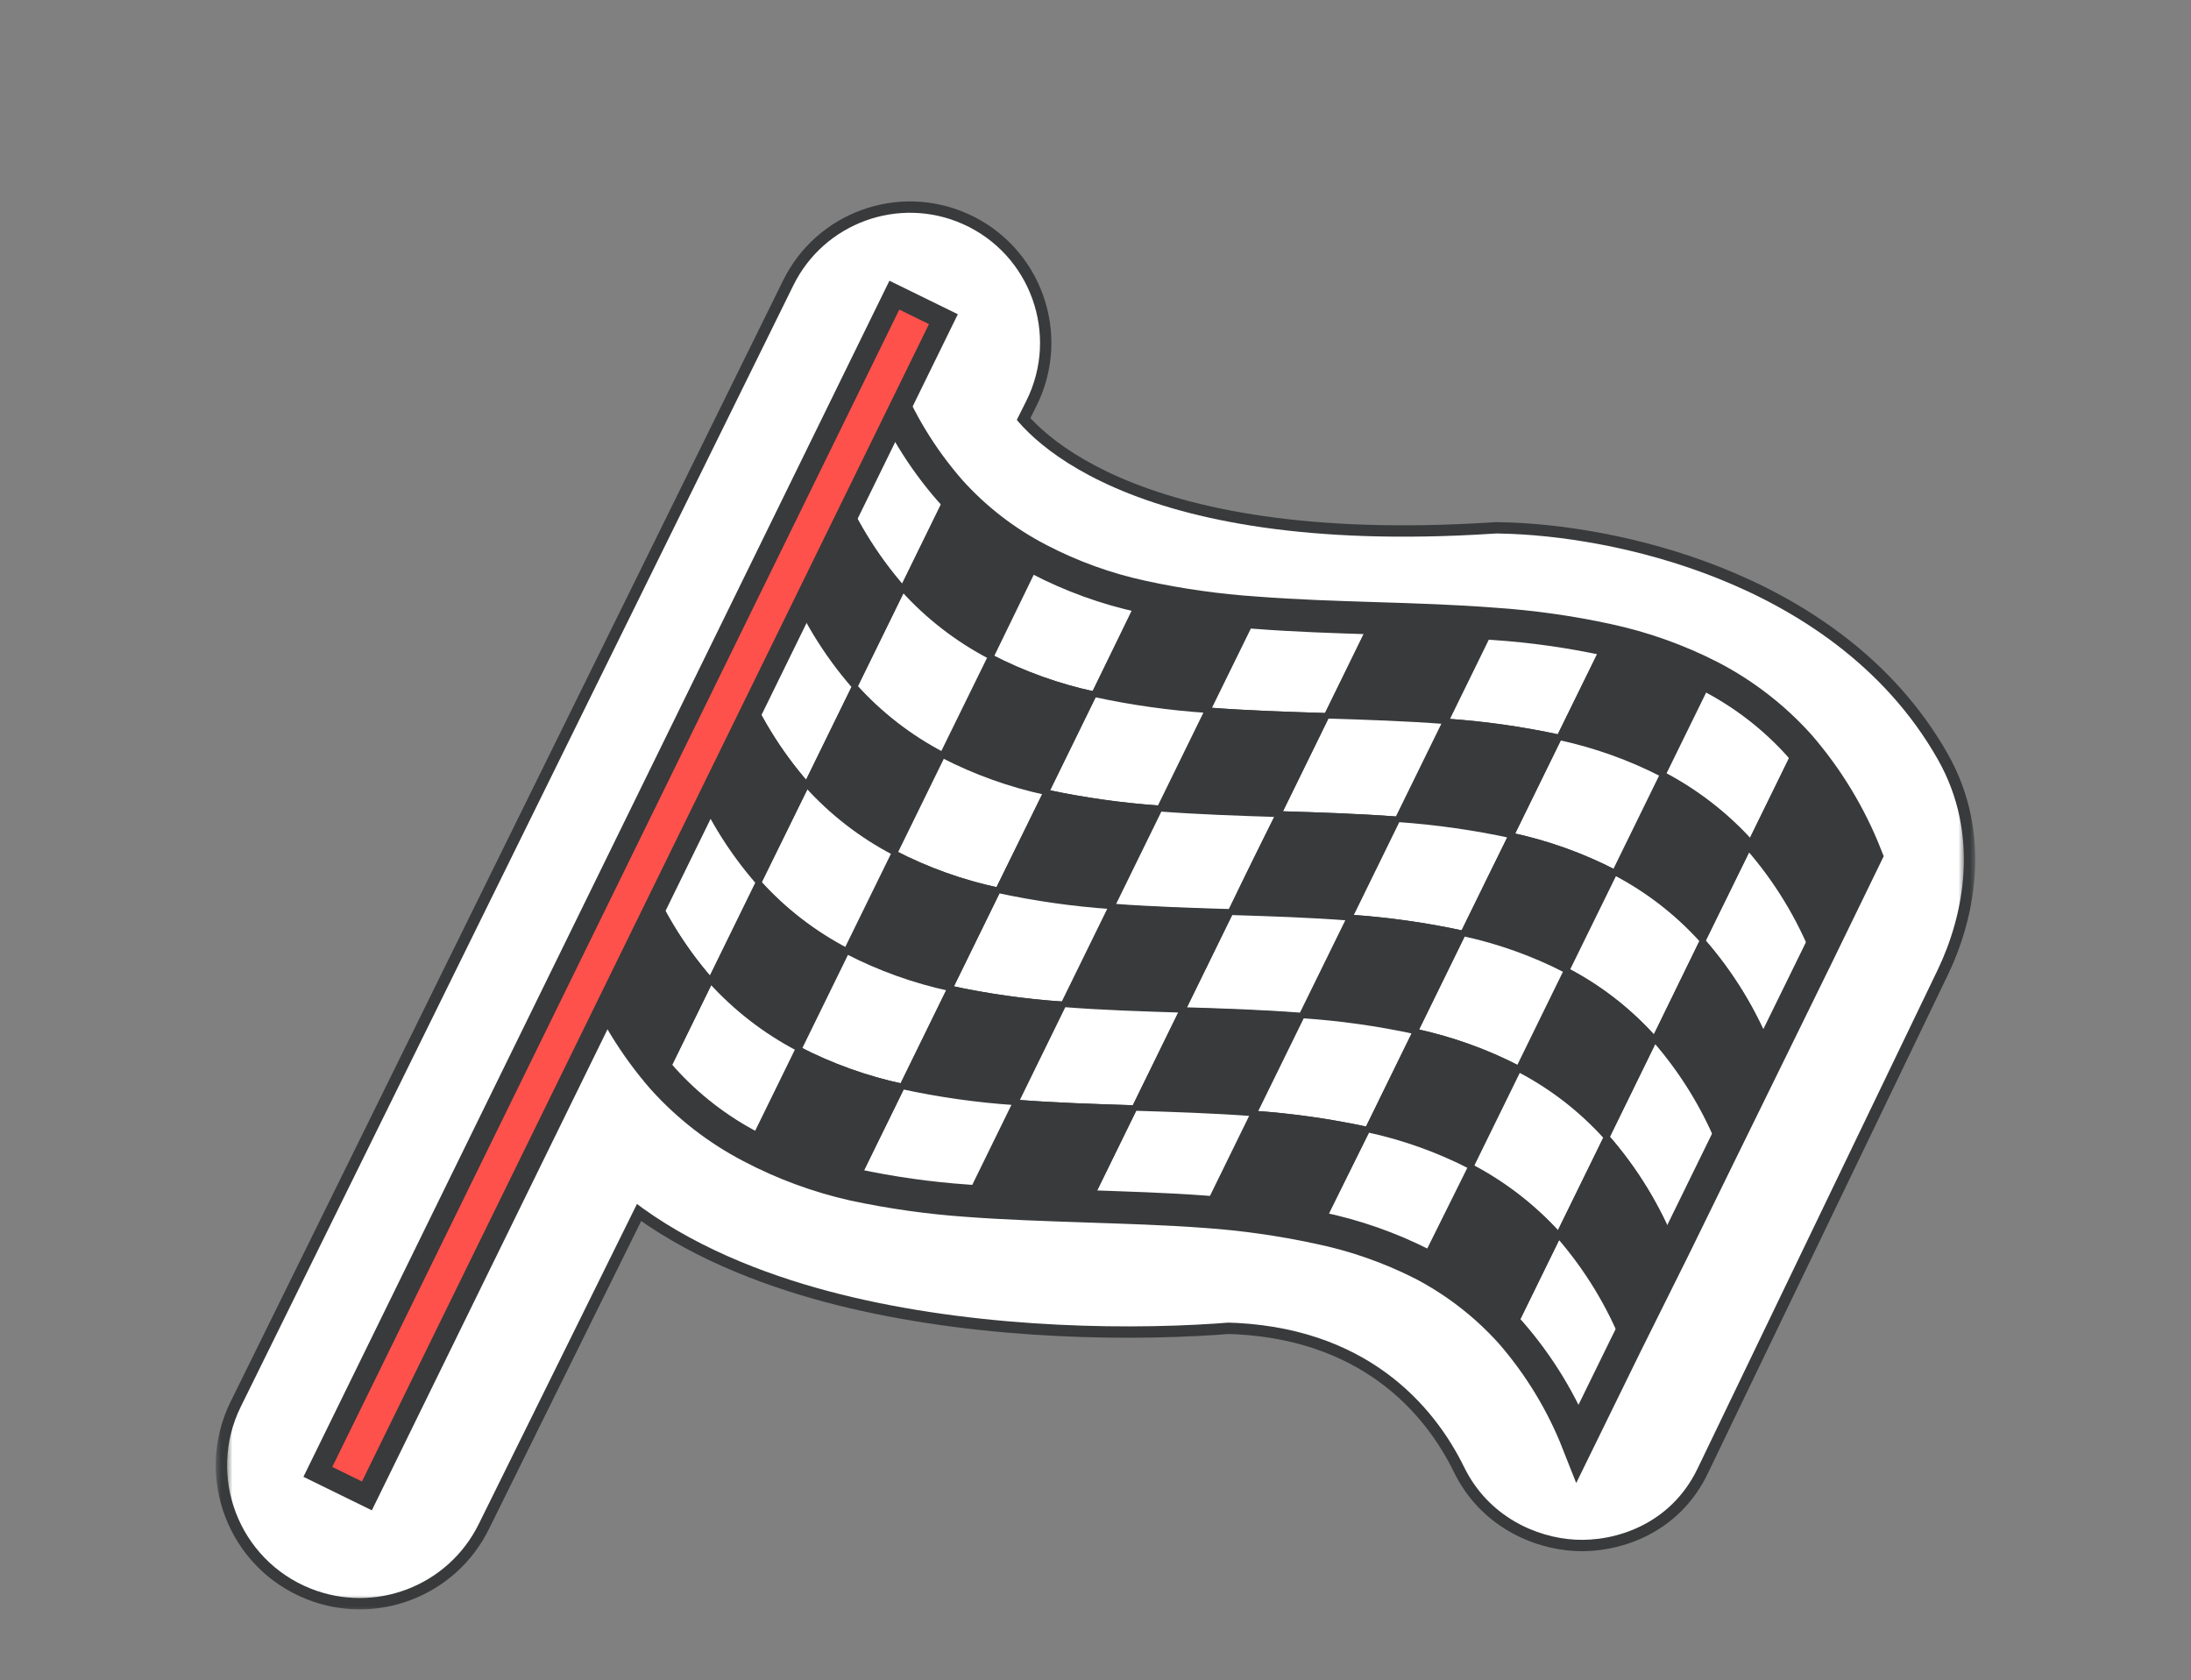 <?xml version="1.0" encoding="UTF-8"?> <svg xmlns="http://www.w3.org/2000/svg" width="193" height="148" viewBox="0 0 193 148" fill="none"><rect x="0" y="0" width="193" height="148" fill="#808080" stroke="none"/> <path d="M161.146 86.025C159.74 82.457 157.735 79.156 155.216 76.264L159.466 67.624C161.975 70.512 163.974 73.805 165.376 77.365L161.146 86.025Z" fill="#383A3B" stroke="#383A3B" stroke-width="0.48" stroke-miterlimit="10"></path> <mask id="path-2-outside-1_44_1229" maskUnits="userSpaceOnUse" x="19" y="17" width="155" height="125" fill="black"> <rect fill="white" x="19" y="17" width="155" height="125"></rect> <path d="M77.958 29.115L29.283 127.897C28.591 129.301 29.241 130.997 30.695 131.578C31.996 132.098 33.479 131.531 34.1 130.274L54.5 89C59.3 107 92.167 108.833 108 107.5C124.781 107.817 133.375 117.761 137.055 125.282C137.88 126.968 140.608 127.161 141.422 125.47L162.561 81.565C164.134 78.299 164.65 74.466 162.859 71.315C156.161 59.536 140.086 56.147 132 56C97.875 58.178 83.958 46.793 80.307 39.187C79.654 37.828 79.871 36.259 80.545 34.911L82.352 31.296C82.977 30.045 82.432 28.525 81.154 27.957C79.951 27.423 78.54 27.933 77.958 29.115Z"></path> </mask> <path d="M77.958 29.115L29.283 127.897C28.591 129.301 29.241 130.997 30.695 131.578C31.996 132.098 33.479 131.531 34.1 130.274L54.5 89C59.3 107 92.167 108.833 108 107.5C124.781 107.817 133.375 117.761 137.055 125.282C137.88 126.968 140.608 127.161 141.422 125.47L162.561 81.565C164.134 78.299 164.65 74.466 162.859 71.315C156.161 59.536 140.086 56.147 132 56C97.875 58.178 83.958 46.793 80.307 39.187C79.654 37.828 79.871 36.259 80.545 34.911L82.352 31.296C82.977 30.045 82.432 28.525 81.154 27.957C79.951 27.423 78.54 27.933 77.958 29.115Z" fill="#383A3B"></path> <path d="M29.283 127.897L38.253 132.317L38.253 132.317L29.283 127.897ZM77.958 29.115L68.988 24.695L68.988 24.695L77.958 29.115ZM82.352 31.296L91.296 35.768L82.352 31.296ZM80.545 34.911L71.6 30.439L71.6 30.439L80.545 34.911ZM80.307 39.187L89.321 34.859L89.321 34.859L80.307 39.187ZM132 56L132.182 46.002L131.772 45.994L131.363 46.02L132 56ZM162.859 71.315L171.551 66.373L171.551 66.373L162.859 71.315ZM162.561 81.565L153.551 77.227L153.551 77.227L162.561 81.565ZM141.422 125.47L132.412 121.131L132.412 121.131L141.422 125.47ZM137.055 125.282L128.073 129.677L128.073 129.677L137.055 125.282ZM108 107.5L108.189 97.502L107.674 97.492L107.161 97.535L108 107.5ZM54.5 89L64.162 86.423L57.313 60.739L45.535 84.569L54.5 89ZM34.1 130.274L43.065 134.705L43.065 134.705L34.1 130.274ZM81.154 27.957L77.093 37.096L77.093 37.096L81.154 27.957ZM30.695 131.578L34.408 122.293L34.408 122.293L30.695 131.578ZM38.253 132.317L86.928 33.535L68.988 24.695L20.313 123.477L38.253 132.317ZM73.408 26.824L71.6 30.439L89.489 39.383L91.296 35.768L73.408 26.824ZM71.292 43.516C77.488 56.422 96.608 68.279 132.637 65.98L131.363 46.02C99.142 48.077 90.428 37.163 89.321 34.859L71.292 43.516ZM131.818 65.998C134.806 66.053 139.635 66.747 144.248 68.585C148.889 70.435 152.333 73.035 154.166 76.258L171.551 66.373C166.687 57.817 158.744 52.833 151.652 50.006C144.531 47.168 137.28 46.094 132.182 46.002L131.818 65.998ZM153.551 77.227L132.412 121.131L150.432 129.808L171.571 85.903L153.551 77.227ZM146.037 120.887C141.197 110.995 129.715 97.908 108.189 97.502L107.811 117.498C119.847 117.725 125.552 124.527 128.073 129.677L146.037 120.887ZM107.161 97.535C99.942 98.143 88.88 97.997 79.404 95.766C69.072 93.334 65.002 89.574 64.162 86.423L44.838 91.577C48.797 106.426 63.561 112.583 74.821 115.234C86.936 118.086 100.225 118.19 108.839 117.465L107.161 97.535ZM45.535 84.569L25.135 125.843L43.065 134.705L63.465 93.431L45.535 84.569ZM132.412 121.131C134.195 117.427 137.754 116.548 139.777 116.657C141.742 116.762 144.544 117.835 146.037 120.887L128.073 129.677C130.391 134.416 134.969 136.428 138.708 136.628C142.505 136.832 147.834 135.203 150.432 129.808L132.412 121.131ZM154.166 76.258C154.074 76.097 154.024 75.945 154.002 75.839C153.982 75.743 153.993 75.729 153.988 75.82C153.983 75.915 153.96 76.092 153.889 76.347C153.818 76.602 153.708 76.901 153.551 77.227L171.571 85.903C173.917 81.032 175.588 73.472 171.551 66.373L154.166 76.258ZM71.6 30.439C70.038 33.563 68.886 38.506 71.292 43.516L89.321 34.859C90.422 37.151 89.703 38.955 89.489 39.383L71.6 30.439ZM77.093 37.096C73.161 35.348 71.484 30.672 73.408 26.824L91.296 35.768C94.471 29.418 91.703 21.703 85.216 18.819L77.093 37.096ZM86.928 33.535C85.137 37.169 80.796 38.741 77.093 37.096L85.216 18.819C79.106 16.104 71.943 18.698 68.988 24.695L86.928 33.535ZM34.408 122.293C38.366 123.876 40.137 128.494 38.253 132.317L20.313 123.477C17.045 130.108 20.117 138.117 26.981 140.863L34.408 122.293ZM26.981 140.863C33.127 143.321 40.132 140.64 43.065 134.705L25.135 125.843C26.827 122.421 30.865 120.876 34.408 122.293L26.981 140.863Z" fill="#383A3B" mask="url(#path-2-outside-1_44_1229)"></path> <mask id="path-4-outside-2_44_1229" maskUnits="userSpaceOnUse" x="20" y="18" width="153" height="123" fill="black"> <rect fill="white" x="20" y="18" width="153" height="123"></rect> <path d="M77.958 29.115L29.283 127.897C28.591 129.301 29.241 130.997 30.695 131.578C31.996 132.098 33.479 131.531 34.1 130.274L54.5 89C59.3 107 92.167 108.833 108 107.5C124.781 107.817 133.375 117.761 137.055 125.282C137.88 126.968 140.608 127.161 141.422 125.47L162.561 81.565C164.134 78.299 164.65 74.466 162.859 71.315C156.161 59.536 140.086 56.147 132 56C97.875 58.178 83.958 46.793 80.307 39.187C79.654 37.828 79.871 36.259 80.545 34.911L82.352 31.296C82.977 30.045 82.432 28.525 81.154 27.957C79.951 27.423 78.54 27.933 77.958 29.115Z"></path> </mask> <path d="M77.958 29.115L29.283 127.897C28.591 129.301 29.241 130.997 30.695 131.578C31.996 132.098 33.479 131.531 34.1 130.274L54.5 89C59.3 107 92.167 108.833 108 107.5C124.781 107.817 133.375 117.761 137.055 125.282C137.88 126.968 140.608 127.161 141.422 125.47L162.561 81.565C164.134 78.299 164.65 74.466 162.859 71.315C156.161 59.536 140.086 56.147 132 56C97.875 58.178 83.958 46.793 80.307 39.187C79.654 37.828 79.871 36.259 80.545 34.911L82.352 31.296C82.977 30.045 82.432 28.525 81.154 27.957C79.951 27.423 78.54 27.933 77.958 29.115Z" fill="#383A3B"></path> <path d="M29.283 127.897L37.356 131.875L37.356 131.875L29.283 127.897ZM77.958 29.115L69.885 25.137L69.885 25.137L77.958 29.115ZM82.352 31.296L90.402 35.321L82.352 31.296ZM80.545 34.911L72.495 30.886L72.495 30.886L80.545 34.911ZM80.307 39.187L88.42 35.292L88.42 35.292L80.307 39.187ZM132 56L132.164 47.002L131.795 46.995L131.427 47.018L132 56ZM162.859 71.315L170.682 66.867L170.682 66.867L162.859 71.315ZM162.561 81.565L154.452 77.66L154.452 77.66L162.561 81.565ZM141.422 125.47L133.313 121.565L133.313 121.565L141.422 125.47ZM137.055 125.282L128.971 129.238L128.971 129.238L137.055 125.282ZM108 107.5L108.17 98.502L107.707 98.493L107.245 98.532L108 107.5ZM54.5 89L63.196 86.681L57.032 63.565L46.432 85.012L54.5 89ZM34.1 130.274L42.169 134.262L42.169 134.262L34.1 130.274ZM81.154 27.957L77.499 36.182L77.499 36.182L81.154 27.957ZM30.695 131.578L34.037 123.222L34.037 123.222L30.695 131.578ZM37.356 131.875L86.031 33.093L69.885 25.137L21.21 123.919L37.356 131.875ZM74.302 27.271L72.495 30.886L88.594 38.936L90.402 35.321L74.302 27.271ZM72.193 43.083C78.135 55.459 96.734 67.269 132.573 64.982L131.427 47.018C99.015 49.087 89.781 38.126 88.42 35.292L72.193 43.083ZM131.836 64.999C134.93 65.055 139.88 65.768 144.618 67.656C149.382 69.555 153.05 72.274 155.035 75.764L170.682 66.867C165.969 58.578 158.251 53.713 151.282 50.935C144.287 48.147 137.156 47.092 132.164 47.002L131.836 64.999ZM154.452 77.66L133.313 121.565L149.531 129.374L170.67 85.469L154.452 77.66ZM145.139 121.326C140.415 111.672 129.221 98.899 108.17 98.502L107.83 116.498C120.34 116.734 126.334 123.85 128.971 129.238L145.139 121.326ZM107.245 98.532C99.956 99.146 88.783 99.001 79.175 96.74C68.796 94.296 64.192 90.417 63.196 86.681L45.804 91.319C49.608 105.583 63.837 111.621 75.05 114.26C87.034 117.082 100.211 117.188 108.755 116.468L107.245 98.532ZM46.432 85.012L26.032 126.286L42.169 134.262L62.568 92.988L46.432 85.012ZM133.313 121.565C134.877 118.316 137.991 117.563 139.724 117.655C141.404 117.745 143.836 118.664 145.139 121.326L128.971 129.238C131.099 133.587 135.308 135.445 138.761 135.63C142.267 135.817 147.152 134.314 149.531 129.374L133.313 121.565ZM155.035 75.764C154.936 75.59 155.005 75.553 154.986 75.878C154.965 76.251 154.829 76.878 154.452 77.66L170.67 85.469C172.938 80.759 174.495 73.572 170.682 66.867L155.035 75.764ZM72.495 30.886C71.021 33.833 69.963 38.438 72.193 43.083L88.42 35.292C89.345 37.219 88.72 38.685 88.594 38.936L72.495 30.886ZM77.499 36.182C74.088 34.666 72.633 30.61 74.302 27.271L90.402 35.321C93.322 29.481 90.776 22.385 84.81 19.733L77.499 36.182ZM86.031 33.093C84.477 36.246 80.711 37.609 77.499 36.182L84.81 19.733C79.191 17.236 72.603 19.621 69.885 25.137L86.031 33.093ZM34.037 123.222C37.453 124.588 38.982 128.574 37.356 131.875L21.21 123.919C18.2 130.027 21.029 137.405 27.352 139.934L34.037 123.222ZM27.352 139.934C33.014 142.199 39.466 139.729 42.169 134.262L26.032 126.286C27.492 123.332 30.978 121.998 34.037 123.222L27.352 139.934Z" fill="white" mask="url(#path-4-outside-2_44_1229)"></path> <path d="M79.516 51.844C76.994 48.955 74.988 45.654 73.586 42.084L77.816 33.444C79.213 37.016 81.22 40.318 83.746 43.204L79.516 51.844Z" fill="white" stroke="#383A3B" stroke-width="0.48" stroke-miterlimit="10"></path> <path d="M87.266 57.885C84.343 56.367 81.717 54.334 79.516 51.885L83.746 43.245C85.949 45.692 88.574 47.724 91.496 49.245L87.266 57.885Z" fill="#383A3B" stroke="#383A3B" stroke-width="0.48" stroke-miterlimit="10"></path> <path d="M96.376 61.155C93.208 60.472 90.144 59.373 87.266 57.885L91.466 49.245C94.342 50.737 97.406 51.837 100.576 52.515L96.376 61.155Z" fill="white" stroke="#383A3B" stroke-width="0.48" stroke-miterlimit="10"></path> <path d="M106.386 62.565C103.022 62.341 99.68 61.87 96.386 61.155L100.616 52.515C103.91 53.229 107.252 53.701 110.616 53.925C109.182 56.805 107.772 59.685 106.386 62.565Z" fill="#383A3B" stroke="#383A3B" stroke-width="0.48" stroke-miterlimit="10"></path> <path d="M116.866 63.054C113.346 62.944 109.866 62.834 106.386 62.564C107.806 59.684 109.219 56.804 110.626 53.924C114.066 54.194 117.576 54.304 121.096 54.414L116.866 63.054Z" fill="white" stroke="#383A3B" stroke-width="0.48" stroke-miterlimit="10"></path> <path d="M127.336 63.545C123.896 63.275 120.336 63.165 116.866 63.055L121.096 54.415C124.606 54.525 128.096 54.635 131.566 54.905L127.336 63.545Z" fill="#383A3B" stroke="#383A3B" stroke-width="0.48" stroke-miterlimit="10"></path> <path d="M137.356 64.954C134.061 64.24 130.719 63.769 127.356 63.544L131.586 54.904C134.949 55.128 138.291 55.6 141.586 56.314L137.356 64.954Z" fill="white" stroke="#383A3B" stroke-width="0.48" stroke-miterlimit="10"></path> <path d="M146.466 68.214C143.585 66.732 140.522 65.636 137.356 64.954L141.586 56.364C144.753 57.05 147.816 58.149 150.696 59.634L146.466 68.214Z" fill="#383A3B" stroke="#383A3B" stroke-width="0.48" stroke-miterlimit="10"></path> <path d="M154.216 74.264C152.007 71.823 149.383 69.791 146.466 68.264L150.696 59.634C153.615 61.157 156.24 63.189 158.446 65.634L154.216 74.264Z" fill="white" stroke="#383A3B" stroke-width="0.48" stroke-miterlimit="10"></path> <path d="M154.216 74.265C156.735 77.156 158.74 80.457 160.146 84.025L155.916 92.655C154.509 89.088 152.499 85.79 149.976 82.905L154.216 74.265Z" fill="white" stroke="#383A3B" stroke-width="0.48" stroke-miterlimit="10"></path> <path d="M146.466 68.214C149.383 69.741 152.007 71.773 154.216 74.214L149.976 82.854C147.775 80.408 145.153 78.376 142.236 76.854L146.466 68.214Z" fill="#383A3B" stroke="#383A3B" stroke-width="0.48" stroke-miterlimit="10"></path> <path d="M137.356 64.955C140.522 65.637 143.585 66.733 146.466 68.215L142.236 76.855C139.357 75.368 136.294 74.272 133.126 73.595L137.356 64.955Z" fill="white" stroke="#383A3B" stroke-width="0.48" stroke-miterlimit="10"></path> <path d="M127.336 63.544C130.699 63.769 134.041 64.24 137.336 64.954L133.106 73.594C129.811 72.882 126.469 72.407 123.106 72.174L127.336 63.544Z" fill="#383A3B" stroke="#383A3B" stroke-width="0.48" stroke-miterlimit="10"></path> <path d="M116.866 63.054C120.376 63.164 123.866 63.274 127.336 63.544L123.106 72.174C119.666 71.914 116.106 71.804 112.636 71.694L116.866 63.054Z" fill="white" stroke="#383A3B" stroke-width="0.48" stroke-miterlimit="10"></path> <path d="M106.386 62.565C109.836 62.834 113.386 62.944 116.866 63.054L112.636 71.695C109.116 71.585 105.636 71.465 102.156 71.204L106.386 62.565Z" fill="#383A3B" stroke="#383A3B" stroke-width="0.48" stroke-miterlimit="10"></path> <path d="M96.376 61.154C99.67 61.87 103.012 62.341 106.376 62.564L102.146 71.204C98.783 70.971 95.442 70.5 92.146 69.794L96.376 61.154Z" fill="white" stroke="#383A3B" stroke-width="0.48" stroke-miterlimit="10"></path> <path d="M87.266 57.884C90.144 59.373 93.208 60.472 96.376 61.154L92.146 69.794C88.975 69.111 85.908 68.011 83.026 66.524C84.446 63.644 85.859 60.764 87.266 57.884Z" fill="#383A3B" stroke="#383A3B" stroke-width="0.48" stroke-miterlimit="10"></path> <path d="M79.516 51.844C81.717 54.294 84.343 56.326 87.266 57.844C85.852 60.724 84.439 63.604 83.026 66.484C80.108 64.963 77.487 62.931 75.286 60.484L79.516 51.844Z" fill="white" stroke="#383A3B" stroke-width="0.48" stroke-miterlimit="10"></path> <path d="M73.586 42.084C74.988 45.654 76.994 48.955 79.516 51.844L75.286 60.474C72.762 57.589 70.753 54.291 69.346 50.724C70.759 47.818 72.172 44.938 73.586 42.084Z" fill="#383A3B" stroke="#383A3B" stroke-width="0.48" stroke-miterlimit="10"></path> <path d="M71.056 69.115C68.532 66.229 66.523 62.931 65.116 59.365L69.346 50.725C70.753 54.291 72.762 57.589 75.286 60.475L71.056 69.115Z" fill="white" stroke="#383A3B" stroke-width="0.48" stroke-miterlimit="10"></path> <path d="M78.796 75.164C75.878 73.643 73.257 71.611 71.056 69.164L75.286 60.524C77.487 62.971 80.108 65.003 83.026 66.524L78.796 75.164Z" fill="#383A3B" stroke="#383A3B" stroke-width="0.48" stroke-miterlimit="10"></path> <path d="M87.906 78.424C84.738 77.747 81.674 76.651 78.796 75.164L83.026 66.524C85.909 68.011 88.975 69.111 92.146 69.794C90.726 72.674 89.312 75.551 87.906 78.424Z" fill="white" stroke="#383A3B" stroke-width="0.48" stroke-miterlimit="10"></path> <path d="M97.925 79.844C94.562 79.612 91.221 79.137 87.925 78.424C89.339 75.544 90.752 72.668 92.166 69.794C95.461 70.5 98.803 70.971 102.166 71.204L97.925 79.844Z" fill="#383A3B" stroke="#383A3B" stroke-width="0.48" stroke-miterlimit="10"></path> <path d="M108.396 80.365C104.886 80.255 101.396 80.145 97.925 79.885L102.156 71.245C105.596 71.505 109.156 71.625 112.636 71.735C111.189 74.588 109.776 77.465 108.396 80.365Z" fill="white" stroke="#383A3B" stroke-width="0.48" stroke-miterlimit="10"></path> <path d="M118.876 80.814C115.436 80.544 111.876 80.434 108.396 80.324C109.802 77.444 111.216 74.568 112.636 71.694C116.146 71.804 119.636 71.914 123.106 72.174L118.876 80.814Z" fill="#383A3B" stroke="#383A3B" stroke-width="0.48" stroke-miterlimit="10"></path> <path d="M128.886 82.224C125.592 81.509 122.249 81.038 118.886 80.814L123.116 72.174C126.479 72.407 129.821 72.882 133.116 73.594C131.709 76.468 130.299 79.344 128.886 82.224Z" fill="white" stroke="#383A3B" stroke-width="0.48" stroke-miterlimit="10"></path> <path d="M137.996 85.494C135.117 84.006 132.054 82.906 128.886 82.224C130.292 79.344 131.706 76.468 133.126 73.594C136.294 74.272 139.357 75.368 142.236 76.854L137.996 85.494Z" fill="#383A3B" stroke="#383A3B" stroke-width="0.48" stroke-miterlimit="10"></path> <path d="M145.746 91.544C143.55 89.075 140.924 87.025 137.996 85.495L142.236 76.855C145.153 78.376 147.775 80.408 149.976 82.855L145.746 91.544Z" fill="white" stroke="#383A3B" stroke-width="0.48" stroke-miterlimit="10"></path> <path d="M151.676 101.294C150.276 97.727 148.27 94.428 145.746 91.544L149.976 82.904C152.499 85.79 154.509 89.088 155.916 92.654C154.509 95.534 153.096 98.414 151.676 101.294Z" fill="#383A3B" stroke="#383A3B" stroke-width="0.48" stroke-miterlimit="10"></path> <path d="M145.746 91.544C148.27 94.428 150.276 97.727 151.676 101.294L147.466 109.934C146.063 106.365 144.057 103.064 141.536 100.174L145.746 91.544Z" fill="white" stroke="#383A3B" stroke-width="0.48" stroke-miterlimit="10"></path> <path d="M137.996 85.495C140.924 87.025 143.55 89.075 145.746 91.545L141.516 100.175C139.314 97.725 136.689 95.693 133.766 94.175L137.996 85.495Z" fill="#383A3B" stroke="#383A3B" stroke-width="0.48" stroke-miterlimit="10"></path> <path d="M128.886 82.225C132.054 82.907 135.117 84.006 137.996 85.495L133.766 94.135C130.887 92.646 127.823 91.547 124.656 90.865L128.886 82.225Z" fill="white" stroke="#383A3B" stroke-width="0.48" stroke-miterlimit="10"></path> <path d="M118.876 80.814C122.239 81.038 125.582 81.509 128.876 82.225L124.646 90.865C121.352 90.15 118.009 89.678 114.646 89.454C116.059 86.574 117.469 83.695 118.876 80.814Z" fill="#383A3B" stroke="#383A3B" stroke-width="0.48" stroke-miterlimit="10"></path> <path d="M108.396 80.364C111.916 80.474 115.396 80.584 118.876 80.854C117.462 83.734 116.049 86.614 114.636 89.494C111.196 89.224 107.686 89.114 104.166 89.004L108.396 80.364Z" fill="white" stroke="#383A3B" stroke-width="0.48" stroke-miterlimit="10"></path> <path d="M97.925 79.844C101.366 80.104 104.926 80.214 108.396 80.324L104.166 88.964C100.656 88.854 97.166 88.744 93.696 88.474L97.925 79.844Z" fill="#383A3B" stroke="#383A3B" stroke-width="0.48" stroke-miterlimit="10"></path> <path d="M87.906 78.424C91.201 79.137 94.543 79.611 97.906 79.844L93.675 88.474C90.312 88.25 86.97 87.778 83.675 87.064L87.906 78.424Z" fill="white" stroke="#383A3B" stroke-width="0.48" stroke-miterlimit="10"></path> <path d="M78.796 75.165C81.674 76.651 84.738 77.747 87.906 78.425L83.676 87.065C80.507 86.384 77.444 85.284 74.566 83.795L78.796 75.165Z" fill="#383A3B" stroke="#383A3B" stroke-width="0.48" stroke-miterlimit="10"></path> <path d="M71.056 69.114C73.257 71.561 75.878 73.593 78.796 75.114L74.566 83.744C71.646 82.221 69.022 80.189 66.816 77.744C68.222 74.871 69.636 71.994 71.056 69.114Z" fill="white" stroke="#383A3B" stroke-width="0.48" stroke-miterlimit="10"></path> <path d="M65.116 59.364C66.523 62.931 68.532 66.228 71.056 69.114C69.636 71.994 68.222 74.874 66.816 77.754C64.296 74.863 62.291 71.562 60.886 67.994L65.116 59.364Z" fill="#383A3B" stroke="#383A3B" stroke-width="0.48" stroke-miterlimit="10"></path> <path d="M62.586 86.364C60.067 83.473 58.062 80.172 56.656 76.604L60.886 67.964C62.291 71.532 64.296 74.833 66.816 77.724L62.586 86.364Z" fill="white" stroke="#383A3B" stroke-width="0.48" stroke-miterlimit="10"></path> <path d="M70.336 92.434C67.416 90.911 64.792 88.879 62.586 86.434L66.816 77.794C69.022 80.24 71.646 82.271 74.566 83.794L70.336 92.434Z" fill="#383A3B" stroke="#383A3B" stroke-width="0.48" stroke-miterlimit="10"></path> <path d="M79.466 95.704C76.299 95.019 73.236 93.92 70.356 92.434L74.586 83.794C77.464 85.284 80.527 86.384 83.696 87.064L79.466 95.704Z" fill="white" stroke="#383A3B" stroke-width="0.48" stroke-miterlimit="10"></path> <path d="M89.466 97.115C86.102 96.891 82.76 96.419 79.466 95.704L83.696 87.064C86.99 87.778 90.332 88.25 93.696 88.475L89.466 97.115Z" fill="#383A3B" stroke="#383A3B" stroke-width="0.48" stroke-miterlimit="10"></path> <path d="M99.936 97.605C96.416 97.495 92.936 97.385 89.466 97.115L93.696 88.475C97.136 88.745 100.696 88.855 104.166 88.965L99.936 97.605Z" fill="white" stroke="#383A3B" stroke-width="0.48" stroke-miterlimit="10"></path> <path d="M110.406 98.084C106.966 97.824 103.456 97.714 99.936 97.604L104.166 88.964C107.686 89.074 111.166 89.184 114.636 89.454L110.406 98.084Z" fill="#383A3B" stroke="#383A3B" stroke-width="0.48" stroke-miterlimit="10"></path> <path d="M120.466 99.505C117.171 98.791 113.829 98.317 110.466 98.085L114.696 89.455C118.059 89.679 121.401 90.15 124.696 90.865L120.466 99.505Z" fill="white" stroke="#383A3B" stroke-width="0.48" stroke-miterlimit="10"></path> <path d="M129.536 102.764C126.669 101.284 123.619 100.188 120.466 99.504L124.696 90.864C127.864 91.546 130.927 92.646 133.806 94.134L129.536 102.764Z" fill="#383A3B" stroke="#383A3B" stroke-width="0.48" stroke-miterlimit="10"></path> <path d="M137.286 108.815C135.079 106.371 132.454 104.339 129.536 102.815L133.766 94.185C136.689 95.703 139.314 97.735 141.516 100.185L137.286 108.815Z" fill="white" stroke="#383A3B" stroke-width="0.48" stroke-miterlimit="10"></path> <path d="M143.216 118.564C141.812 114.999 139.806 111.701 137.286 108.814L141.516 100.174C144.045 103.062 146.057 106.364 147.466 109.934L143.216 118.564Z" fill="#383A3B" stroke="#383A3B" stroke-width="0.48" stroke-miterlimit="10"></path> <path d="M137.286 108.814C139.806 111.701 141.812 114.999 143.216 118.564L138.986 127.204C137.582 123.639 135.576 120.341 133.056 117.454L137.286 108.814Z" fill="white" stroke="#383A3B" stroke-width="0.48" stroke-miterlimit="10"></path> <path d="M158.23 66C160.751 68.886 162.756 72.184 164.16 75.75L159.93 84.39C158.526 80.824 156.521 77.526 154 74.64L158.23 66Z" fill="#383A3B" stroke="#383A3B" stroke-width="0.48" stroke-miterlimit="10"></path> <path d="M129.536 102.765C132.454 104.289 135.079 106.321 137.286 108.765L133.056 117.405C130.849 114.96 128.225 112.928 125.306 111.405L129.536 102.765Z" fill="#383A3B" stroke="#383A3B" stroke-width="0.48" stroke-miterlimit="10"></path> <path d="M120.466 99.504C123.633 100.185 126.696 101.281 129.576 102.764L125.306 111.364C122.427 109.878 119.363 108.782 116.196 108.104L120.466 99.504Z" fill="white" stroke="#383A3B" stroke-width="0.48" stroke-miterlimit="10"></path> <path d="M110.406 98.085C113.769 98.317 117.111 98.791 120.406 99.504L116.176 108.144C112.881 107.431 109.539 106.957 106.176 106.724L110.406 98.085Z" fill="#383A3B" stroke="#383A3B" stroke-width="0.48" stroke-miterlimit="10"></path> <path d="M99.936 97.605C103.456 97.715 106.936 97.825 110.406 98.085L106.176 106.724C102.736 106.464 99.226 106.354 95.706 106.244L99.936 97.605Z" fill="white" stroke="#383A3B" stroke-width="0.48" stroke-miterlimit="10"></path> <path d="M89.466 97.114C92.906 97.384 96.416 97.494 99.936 97.604L95.706 106.244C92.186 106.134 88.706 106.014 85.236 105.754L89.466 97.114Z" fill="#383A3B" stroke="#383A3B" stroke-width="0.48" stroke-miterlimit="10"></path> <path d="M79.466 95.705C82.76 96.419 86.102 96.891 89.466 97.115L85.236 105.755C81.873 105.521 78.531 105.05 75.236 104.345L79.466 95.705Z" fill="white" stroke="#383A3B" stroke-width="0.48" stroke-miterlimit="10"></path> <path d="M70.336 92.435C73.222 93.921 76.292 95.021 79.466 95.705L75.216 104.365C72.048 103.681 68.985 102.581 66.106 101.095L70.336 92.435Z" fill="#383A3B" stroke="#383A3B" stroke-width="0.48" stroke-miterlimit="10"></path> <path d="M62.586 86.364C64.792 88.809 67.416 90.841 70.336 92.364L66.106 101.004C63.185 99.483 60.56 97.451 58.356 95.004L62.586 86.364Z" fill="white" stroke="#383A3B" stroke-width="0.48" stroke-miterlimit="10"></path> <path d="M56.656 76.634C58.065 80.191 60.07 83.482 62.586 86.364L58.356 94.994C55.852 92.114 53.86 88.826 52.466 85.274L56.656 76.634Z" fill="#383A3B" stroke="#383A3B" stroke-width="0.48" stroke-miterlimit="10"></path> <path d="M158.466 65.624C156.26 63.179 153.635 61.147 150.716 59.624C147.829 58.141 144.759 57.045 141.586 56.364C138.291 55.65 134.949 55.178 131.586 54.954C128.146 54.684 124.586 54.574 121.116 54.464C117.646 54.354 114.116 54.244 110.646 53.974C107.282 53.75 103.94 53.279 100.646 52.564C97.45 51.877 94.362 50.76 91.466 49.244C88.544 47.724 85.919 45.692 83.716 43.244C81.189 40.358 79.183 37.056 77.786 33.484L73.556 42.124C72.162 44.951 70.759 47.818 69.346 50.724L65.116 59.364L60.886 67.994L56.656 76.634L52.466 85.274C53.869 88.84 55.875 92.138 58.396 95.024C60.6 97.471 63.225 99.503 66.146 101.024C69.009 102.532 72.058 103.655 75.216 104.364C78.511 105.069 81.853 105.541 85.216 105.774C88.656 106.034 92.216 106.144 95.686 106.264C99.156 106.384 102.686 106.484 106.156 106.744C109.519 106.977 112.861 107.451 116.156 108.164C119.334 108.819 122.411 109.896 125.306 111.364C128.225 112.888 130.849 114.92 133.056 117.364C135.576 120.251 137.582 123.549 138.986 127.114L143.216 118.474L147.466 109.934L151.696 101.294C153.116 98.414 154.529 95.534 155.936 92.654L160.166 84.024L164.376 75.364C162.974 71.805 160.975 68.511 158.466 65.624Z" stroke="#383A3B" stroke-width="2.85" stroke-miterlimit="10"></path> <path d="M83.102 28.116L78.782 26L28 129.659L32.32 131.775L83.102 28.116Z" fill="#FF514B" stroke="#383A3B" stroke-width="1.9" stroke-miterlimit="10"></path> </svg> 